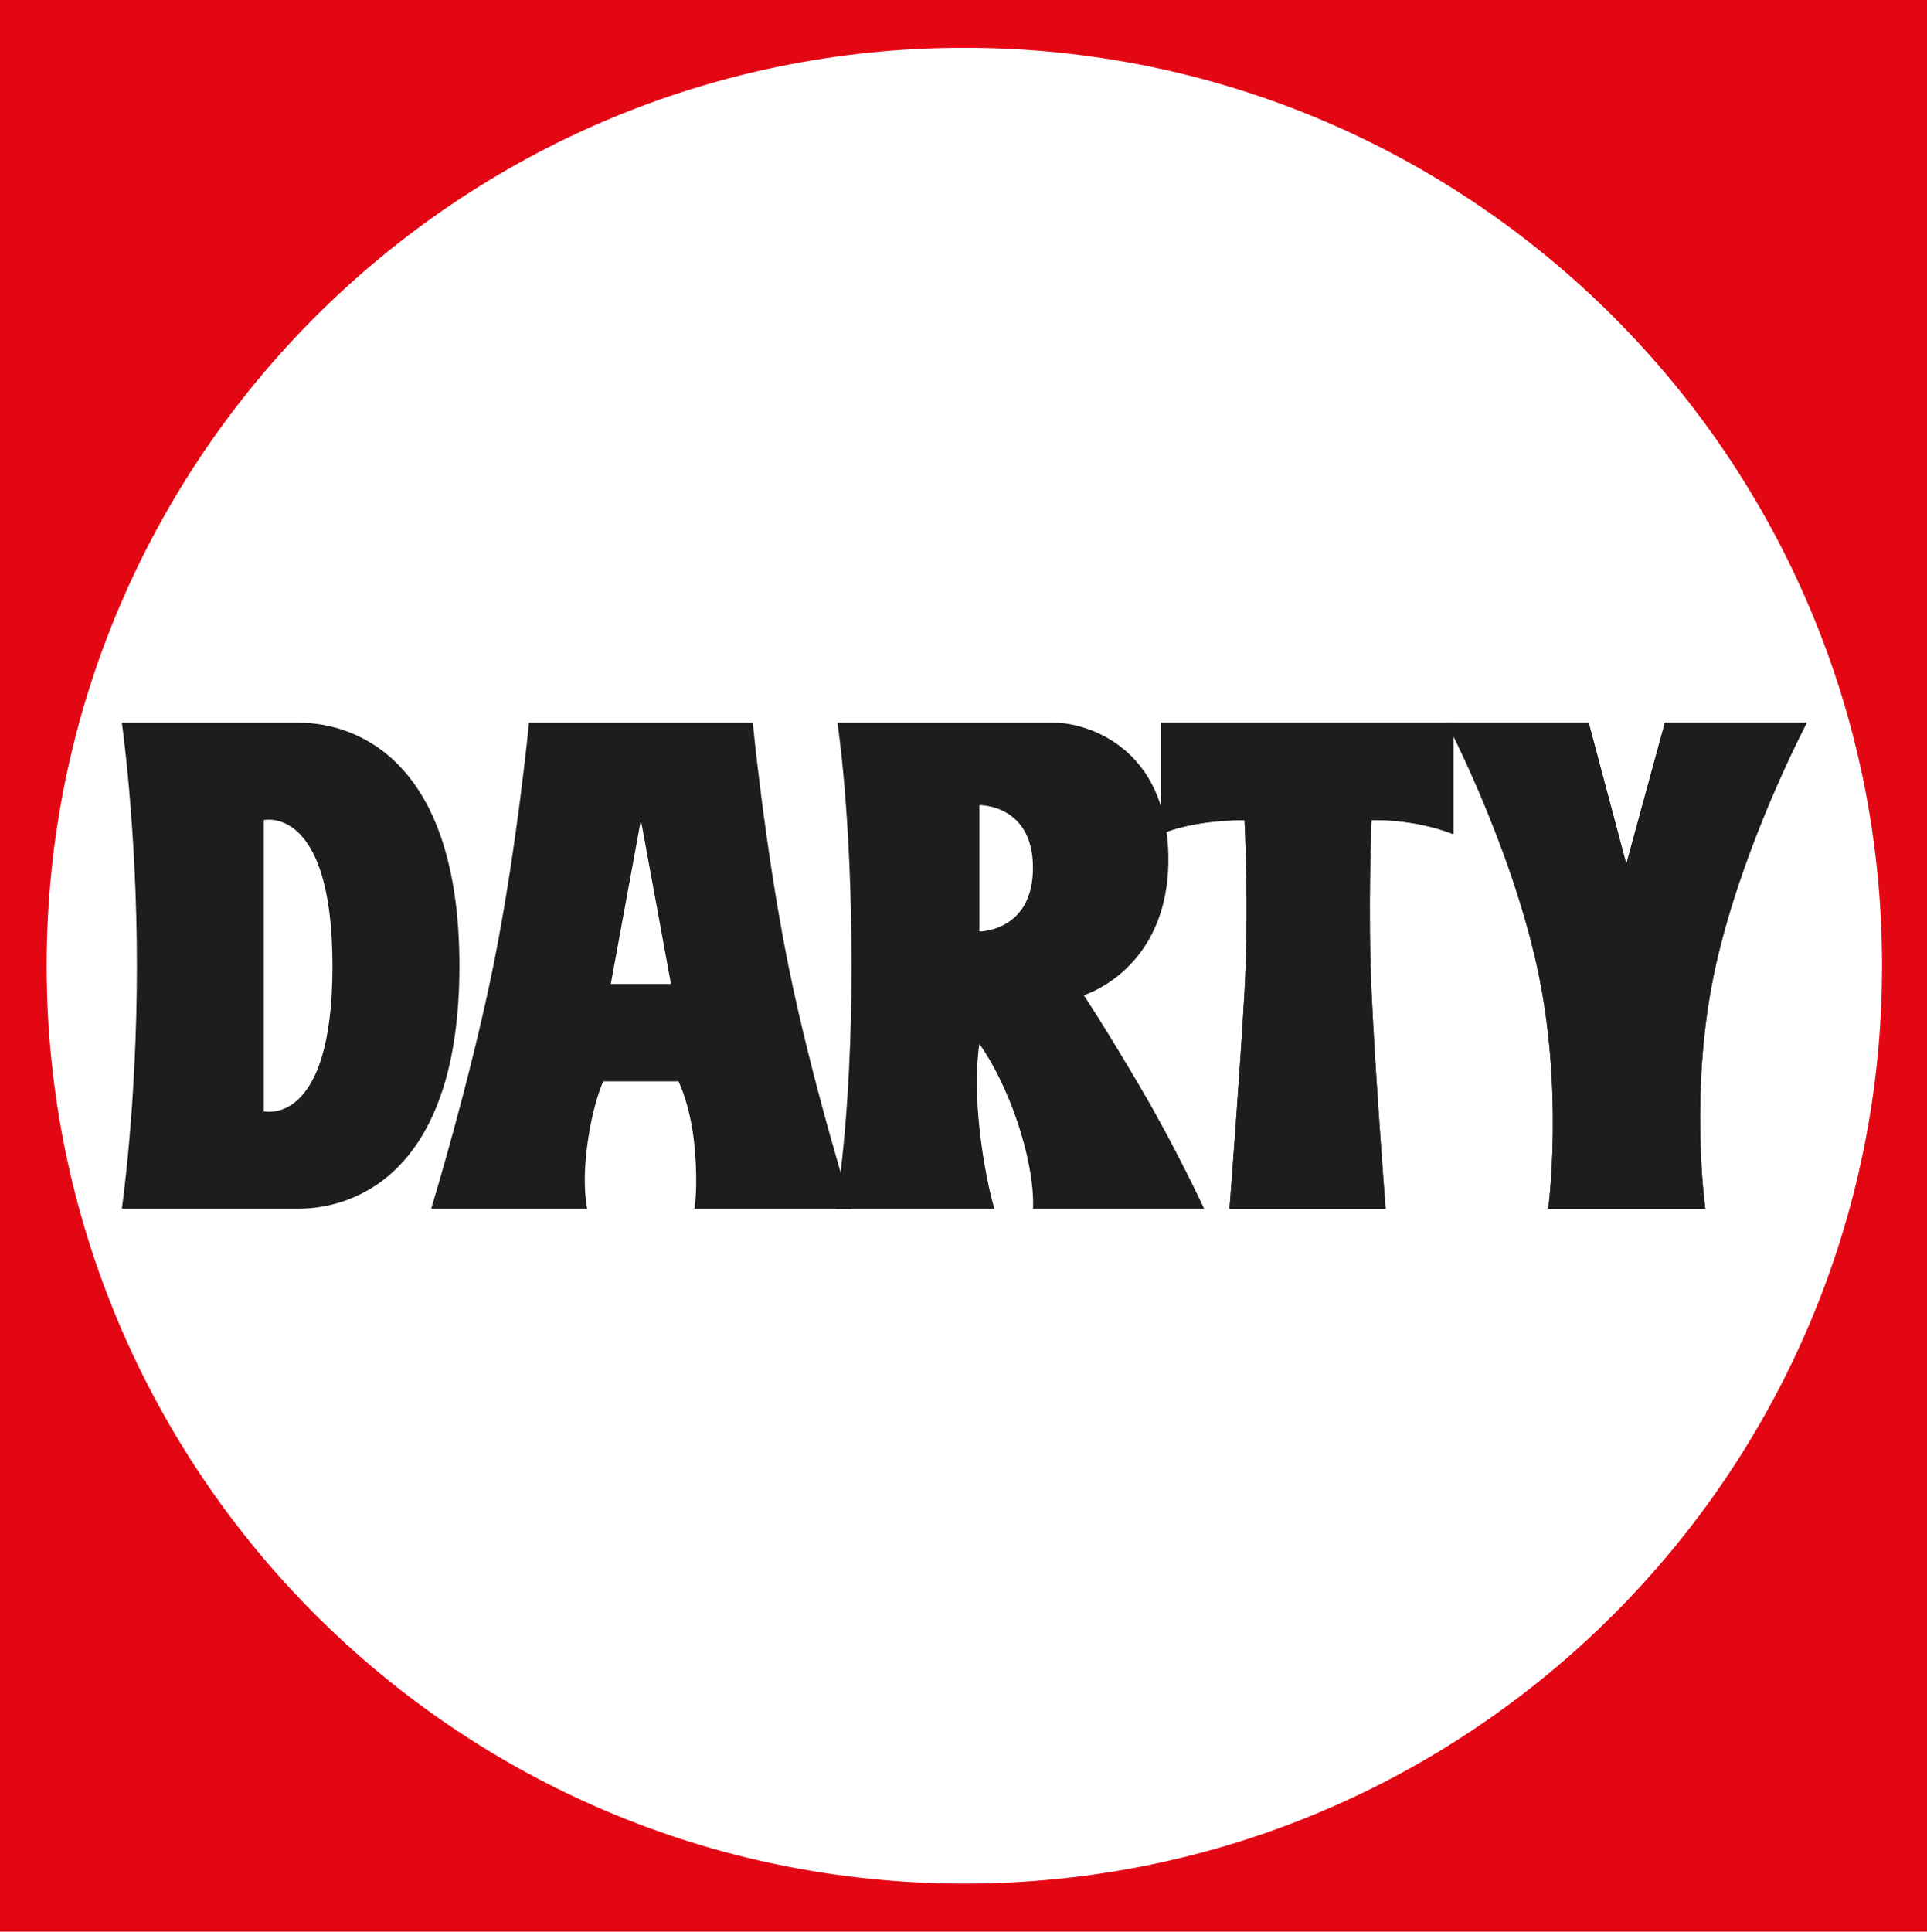 <svg xmlns:dc="http://purl.org/dc/elements/1.1/" xmlns:cc="http://creativecommons.org/ns#" xmlns:rdf="http://www.w3.org/1999/02/22-rdf-syntax-ns#" xmlns:svg="http://www.w3.org/2000/svg" xmlns="http://www.w3.org/2000/svg" xmlns:sodipodi="http://sodipodi.sourceforge.net/DTD/sodipodi-0.dtd" xmlns:inkscape="http://www.inkscape.org/namespaces/inkscape" width="76.494mm" height="76.665mm" viewBox="0 0 271.041 271.647" id="svg3946" inkscape:version="0.91 r13725" sodipodi:docname="Darty.svg"><defs id="defs3948"><clipPath clipPathUnits="userSpaceOnUse" id="clipPath556"><path d="m 187.51,245.635 216.833,0 0,217.318 -216.833,0 0,-217.318 z" id="path558" inkscape:connector-curvature="0"></path></clipPath></defs><g inkscape:label="Ebene 1" inkscape:groupmode="layer" id="layer1" transform="translate(-198.765,-155.11)"><g transform="matrix(1.25,0,0,-1.25,-35.622,733.801)" id="g552"><g id="g554" clip-path="url(#clipPath556)"><g id="g560" transform="translate(296.021,251.045)"><path d="m 0,0 c -57.031,0 -103.264,46.234 -103.264,103.266 0,57.03 46.233,103.265 103.264,103.265 57.029,0 103.264,-46.235 103.264,-103.265 C 103.264,46.234 57.029,0 0,0 m -154.28,-50.59 306.856,0 0,308.436 -306.856,0 0,-308.436 z" style="fill:#e30613;fill-opacity:1;fill-rule:nonzero;stroke:none" id="path562" inkscape:connector-curvature="0"></path></g><g id="g564" transform="translate(217.197,337.929)"><path d="m 0,0 0,32.762 c 0,0 7.723,1.791 7.723,-16.434 C 7.723,-1.895 0,0 0,0 m 3.914,43.718 -19.89,0 c 0,0 1.692,-11.798 1.692,-27.39 0,-15.59 -1.692,-27.283 -1.692,-27.283 l 19.89,0 c 6.666,0 18.093,4.424 18.093,27.283 0,22.86 -11.321,27.39 -18.093,27.39" style="fill:#1d1d1b;fill-opacity:1;fill-rule:nonzero;stroke:none" id="path566" inkscape:connector-curvature="0"></path></g><g id="g568" transform="translate(256.238,352.256)"><path d="M 0,0 3.386,18.435 6.771,0 0,0 Z m 27.086,-25.282 c 0,0 -4.444,14.221 -7.089,27.283 -2.642,13.05 -4.02,27.39 -4.02,27.39 l -25.182,0 c 0,0 -1.375,-14.327 -4.02,-27.39 -2.645,-13.062 -6.984,-27.283 -6.984,-27.283 l 17.564,0 c 0,0 -0.634,2.423 0,7.163 0.634,4.74 1.799,7.163 1.799,7.163 l 8.464,0 c 0,0 1.376,-2.739 1.799,-7.269 0.436,-4.671 0,-7.057 0,-7.057 l 17.669,0 z" style="fill:#1d1d1b;fill-opacity:1;fill-rule:nonzero;stroke:none" id="path570" inkscape:connector-curvature="0"></path></g><g id="g572" transform="translate(297.714,358.155)"><path d="m 0,0 0,14.222 c 0,0 6.03,0.104 6.03,-7.058 C 6.03,0 0,0 0,0 m 25.287,-31.181 c 0,0 -3.072,6.674 -7.194,13.694 -4.021,6.848 -6.348,10.324 -6.348,10.324 0,0 9.522,2.844 9.522,15.275 0,12.711 -9.311,15.38 -12.802,15.38 l -24.441,0 c 0,0 1.587,-10.008 1.587,-27.39 0,-17.382 -1.799,-27.283 -1.799,-27.283 l 17.881,0 c 0,0 -1.058,3.266 -1.693,9.164 -0.635,5.899 0,9.376 0,9.376 0,0 2.54,-3.371 4.443,-9.271 1.905,-5.898 1.587,-9.269 1.587,-9.269 l 19.257,0 z" style="fill:#1d1d1b;fill-opacity:1;fill-rule:nonzero;stroke:none" id="path574" inkscape:connector-curvature="0"></path></g><g id="g576" transform="translate(318.135,381.647)"><path d="m 0,0 0,-12.537 c 0,0 3.279,1.581 9.415,1.581 0,0 0.526,-9.887 0,-19.278 -0.528,-9.481 -1.692,-24.439 -1.692,-24.439 l 17.562,0 c 0,0 -1.163,15.063 -1.586,24.439 -0.423,9.376 0,19.278 0,19.278 0,0 4.656,0.211 9.205,-1.581 L 32.904,0 0,0 Z" style="fill:#1d1d1b;fill-opacity:1;fill-rule:nonzero;stroke:none" id="path578" inkscape:connector-curvature="0"></path></g><g id="g580" transform="translate(366.274,381.647)"><path d="m 0,0 -15.976,0 c 0,0 7.089,-13.484 10.156,-27.389 3.07,-13.906 1.271,-27.284 1.271,-27.284 l 17.669,0 c 0,0 -1.905,13.483 1.164,27.284 C 17.353,-13.589 24.547,0 24.547,0 L 8.571,0 4.233,-15.907 0,0 Z" style="fill:#1d1d1b;fill-opacity:1;fill-rule:nonzero;stroke:none" id="path582" inkscape:connector-curvature="0"></path></g><g id="g584" transform="translate(318.135,381.647)"><path d="m 0,0 0,-12.537 c 0,0 3.279,1.581 9.415,1.581 0,0 0.526,-9.887 0,-19.278 -0.528,-9.481 -1.692,-24.439 -1.692,-24.439 l 17.562,0 c 0,0 -1.163,15.063 -1.586,24.439 -0.423,9.376 0,19.278 0,19.278 0,0 4.656,0.211 9.205,-1.581 L 32.904,0 0,0 Z" style="fill:#1d1d1b;fill-opacity:1;fill-rule:nonzero;stroke:none" id="path586" inkscape:connector-curvature="0"></path></g><g id="g588" transform="translate(366.274,381.647)"><path d="m 0,0 -15.976,0 c 0,0 7.089,-13.484 10.156,-27.389 3.07,-13.906 1.271,-27.284 1.271,-27.284 l 17.669,0 c 0,0 -1.905,13.483 1.164,27.284 C 17.353,-13.589 24.547,0 24.547,0 L 8.571,0 4.233,-15.907 0,0 Z" style="fill:#1d1d1b;fill-opacity:1;fill-rule:nonzero;stroke:none" id="path590" inkscape:connector-curvature="0"></path></g></g></g></g></svg>